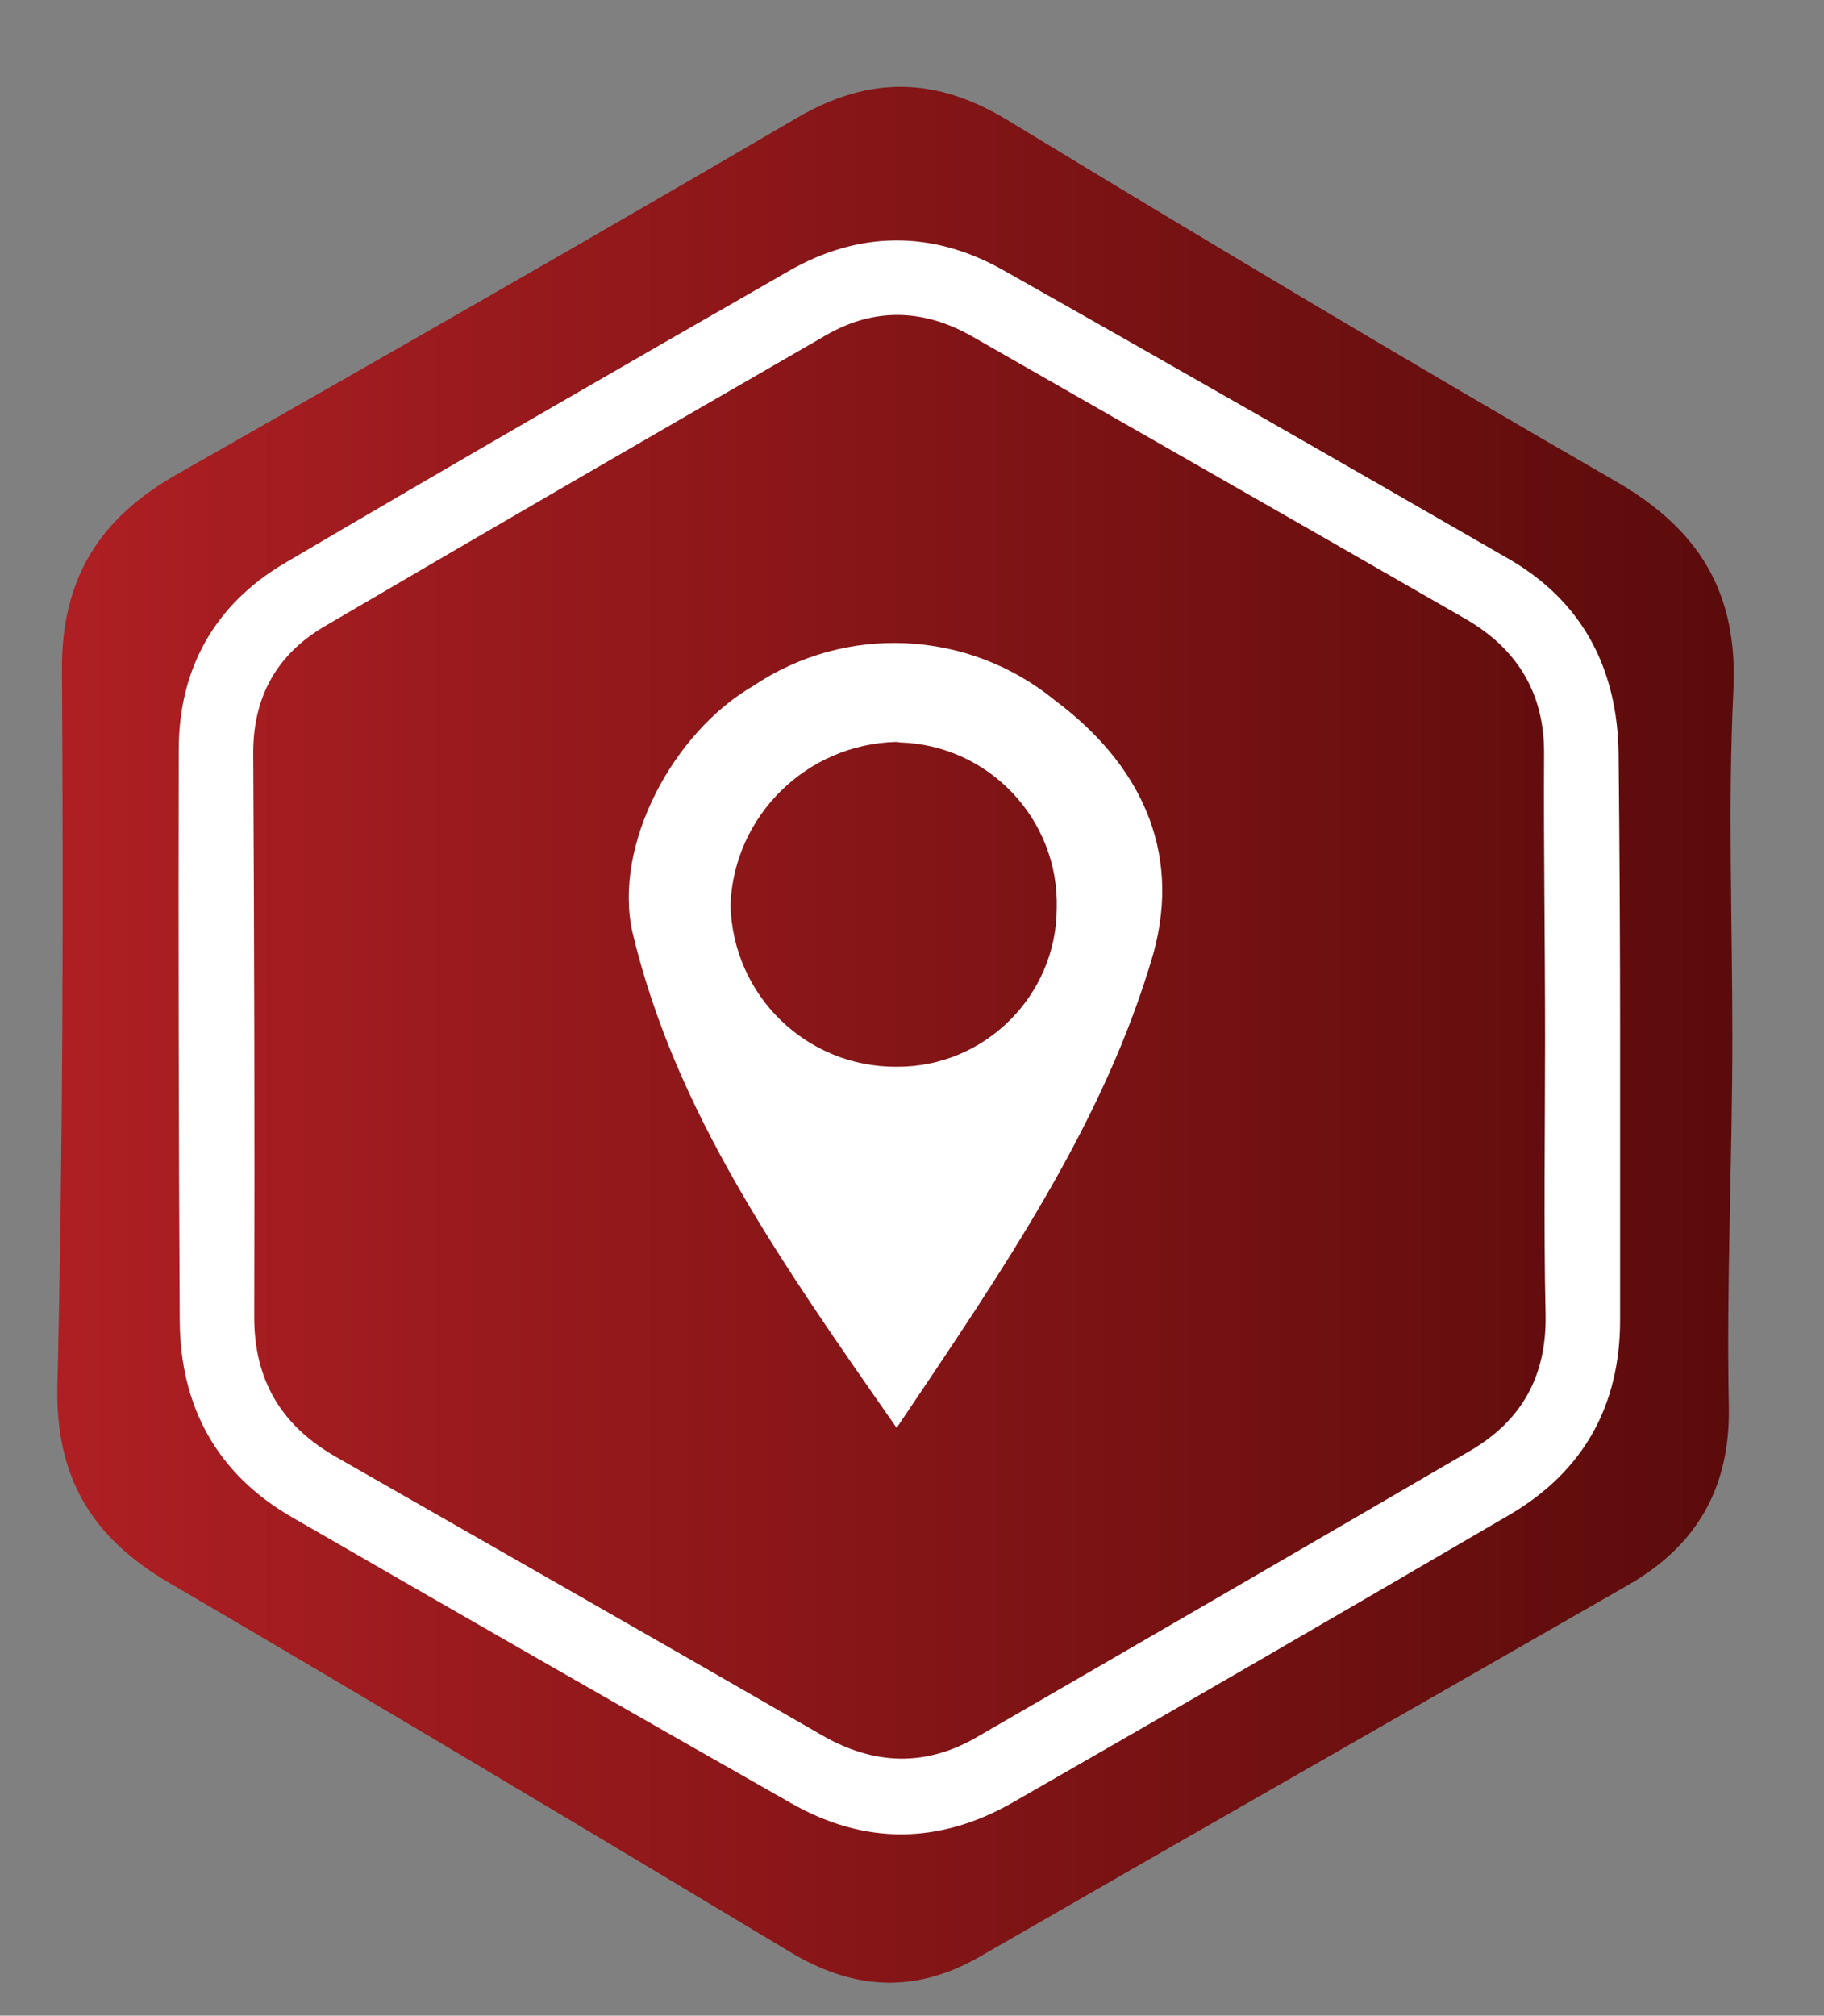 <?xml version="1.0" encoding="utf-8"?>
<!-- Generator: Adobe Illustrator 23.0.3, SVG Export Plug-In . SVG Version: 6.00 Build 0)  -->
<svg version="1.1" id="Capa_1" xmlns="http://www.w3.org/2000/svg" xmlns:xlink="http://www.w3.org/1999/xlink" x="0px" y="0px"
	 viewBox="0 0 362.3 400.2" style="enable-background:new 0 0 362.3 400.2;" xml:space="preserve">
<rect x="0" y="0" width="362.3" height="400.2" fill="#808080" stroke="none"/>
<style type="text/css">
	.st0{display:none;}
	.st1{display:inline;}
	.st2{display:none;fill:#FFFFFF;}
	.st3{display:none;fill:url(#SVGID_1_);}
	.st4{fill:url(#SVGID_2_);}
	.st5{fill:#FFFFFF;}
	.st6{display:none;fill-rule:evenodd;clip-rule:evenodd;fill:#FFFFFF;}
	.st7{display:inline;fill:#FFFFFF;}
	.st8{display:inline;fill:#FFFDFD;}
	.st9{fill:#FFFDFE;}
</style>
<g>
	<g id="iconos_23_" class="st0">
		<path class="st1" d="M289.7,320.4l15.8-10.8l3.9-2.7l-56.5-83l146.2-99.6c6.6-4.5,10.4-9.9,11.2-16.2c1.3-9.5-4.9-17-4.9-17
			l-47.6-69.7C357.6,20.9,352,8.3,339,8.3c-4.9,0-10,1.8-15.3,5.4l-17.1,11.7c1.1,1.2,2.1,2.4,3.2,3.6c4,4.7,7.9,9.8,11.6,15.2l0,0
			c0.9,1.3,1.8,2.7,2.6,4l11.9-8.1l43.1,63.2L232.8,203c-6.3,4.3-9.9,9.5-10.9,15.6c-1.5,9.6,4.5,17.5,4.6,17.6l59.2,86.9
			L289.7,320.4z"/>
		<path class="st1" d="M35.8,244.7c-0.9-1.3-1.9-2.5-2.8-3.9l0,0c-3.7-5.5-6.9-11.1-9.7-16.6c-0.7-1.5-1.3-2.9-2-4.4l-25.5,17.4
			L12,260.9L35.8,244.7z"/>
		<path class="st1" d="M298,349.5l78.8,115.7c0,0,10.8,10.5,26.2-0.4c15.5-11.1,6.1-21.3,6.1-21.3l-82.8-116.7l15.8-10.8l-8.6-13.9
			l-22.6,15.5l-15.8,10.8l-23.7,16.2l10.8,15.8L298,349.5z"/>
		<path class="st1" d="M305.6,55L305.6,55c-3.7-5.4-7.7-10.5-11.7-15.2c-9.1-10.7-18.3-19.3-23.9-24.2L28.2,180.4
			c1.4,6.9,4.7,19.4,11.1,32.9c2.6,5.5,5.7,11.2,9.5,16.7l0,0c13,19.1,30.4,31.9,38.7,37.3l241.8-164.8
			C325.6,92.5,317.6,72.7,305.6,55z"/>
		<path class="st1" d="M231.8-23.7L194-82.6c-3.5-5.4-11.7-6.3-18.4-2.1c-6.7,4.3-9.2,12.1-5.8,17.6l1,1.5c-2.9,0-5.8,0.7-8.6,2.5
			c-6.7,4.3-9.2,12.1-5.8,17.6l8.4,13.1c-3.5-5.4-11.7-6.3-18.4-2.1s-9.2,12.1-5.8,17.6L132.3-30c-3.5-5.4-11.7-6.3-18.4-2.1
			s-9.2,12.1-5.8,17.6l4.2,6.5c-3.5-5.4-11.7-6.3-18.4-2.1S84.7,2.1,88.2,7.5l4.2,6.5C88.9,8.6,80.7,7.7,74,12s-9.2,12.1-5.8,17.6
			l-8.4-13.1c-3.5-5.4-11.7-6.3-18.4-2.1c-6.7,4.3-9.2,12.1-5.8,17.6L44,45.1c-3.5-5.4-11.7-6.3-18.4-2.1c-3,1.9-5,4.5-6.2,7.3
			l-7.9-12.4C8,32.5-0.2,31.6-6.9,35.8c-6.7,4.3-9.2,12.1-5.8,17.6l4.2,6.5c-3.5-5.4-11.7-6.3-18.4-2.1s-9.2,12.1-5.8,17.6
			l37.8,58.9c3.5,5.4,11.7,6.3,18.4,2.1s9.2-12.1,5.8-17.6l-4.2-6.5c3.5,5.4,11.7,6.3,18.4,2.1c3-1.9,5-4.5,6.2-7.3l7.9,12.4
			c3.5,5.4,11.7,6.3,18.4,2.1s9.2-12.1,5.8-17.6l-8.4-13.1c3.5,5.4,11.7,6.3,18.4,2.1c6.7-4.3,9.2-12.1,5.8-17.6l8.4,13.1
			c3.5,5.4,11.7,6.3,18.4,2.1c6.7-4.3,9.2-12.1,5.8-17.6l-4.2-6.5c3.5,5.4,11.7,6.3,18.4,2.1s9.2-12.1,5.8-17.6l-4.2-6.5
			c3.5,5.4,11.7,6.3,18.4,2.1s9.2-12.1,5.8-17.6l8.4,13.1c2.5,3.9,7.5,5.4,12.6,4.3c2-0.4,3.9-1.1,5.7-2.3c2.2-1.4,3.8-3.2,5.1-5.1
			c2.6-4,3.1-8.8,0.7-12.5l-8.4-13.1c3.5,5.4,11.7,6.3,18.4,2.1c6.7-4.3,9.2-12.1,5.8-17.6l-1-1.5c2.9,0,5.9-0.7,8.6-2.5
			c3.2-2.1,5.4-4.9,6.5-8C233.7-17.4,233.6-20.9,231.8-23.7z"/>
	</g>
</g>
<path class="st2" d="M-140.2,209.4c0,20.8-0.3,41.7,0.1,62.5c0.2,13.7-5.4,23.9-17,30.7c-37.2,21.7-74.4,43.3-111.7,64.8
	c-11.7,6.8-23.3,6.5-35.1-0.3c-36.7-21.1-73.5-42-110.2-63.1c-12.4-7.1-18.6-17.5-18.5-32.1c0.2-42.4,0-84.8-0.2-127.1
	c-0.1-12.9,5.3-22.7,16.1-29c37.7-22.2,75.6-44,113.5-65.9c11-6.4,22.2-6,33.2,0.3c37.4,21.3,74.8,42.6,112.1,64.1
	c11.6,6.7,17.7,16.7,17.6,30.4C-140.5,166.2-140.3,187.8-140.2,209.4C-140.3,209.4-140.3,209.4-140.2,209.4z"/>
<path class="st2" d="M-69.4,351.4c0-18.2,0-35.2,0-53.1c6,0,11.3,0,18.4,0c0,11.9,0,23.7,0,36.3c162.2,0,322.7,0,484.4,0
	c0-77.8,0-155.5,0-234.3c-160.7,0-321.6,0-483.9,0c0,14.1,0,27.8,0,42.3c-6.9,0-12.2,0-18.5,0c0-19.3,0-38.6,0-59.2
	c173.4,0,347.3,0,522,0c0,88.9,0,177.8,0,267.9C279.3,351.4,105.5,351.4-69.4,351.4z"/>
<linearGradient id="SVGID_1_" gradientUnits="userSpaceOnUse" x1="-37.105" y1="-203.204" x2="424.327" y2="-203.204" gradientTransform="matrix(1 0 0 1 0 402)">
	<stop  offset="0" style="stop-color:#AE1F23"/>
	<stop  offset="1" style="stop-color:#5B0B0B"/>
</linearGradient>
<path class="st3" d="M423.5,197.8c0,29.8,0.1,59.6,0,89.5c-0.1,30.8-12.9,54.1-40.2,69.4c-51,28.8-101.8,57.8-152.6,87
	c-26.5,15.2-52.4,14.7-78.6-1c-50.3-30-100.8-59.7-151.2-89.5c-25.6-15.1-38.3-37.4-38-67.3c0.5-57.5,0.8-115,0.7-172.6
	C-36.5,79.8-22.9,55.4,6.7,39c49.8-27.6,99.2-56,148.4-84.6c27-15.7,53.3-15.4,80,0.5C285-15.4,335,14,385.1,43.3
	c26.8,15.7,39.9,38.5,39.2,69.8C423.7,141.3,423.5,169.6,423.5,197.8C423.3,197.8,423.7,197.8,423.5,197.8z M385.1,199.8
	c0-0.4,0-0.4,0-0.9c0-23.4-0.5-46.9,0.1-70.3c0.7-27.2-10.6-46.8-34.1-60.4c-41-23.8-81.7-48-122.2-72.6
	c-23.4-14.2-45.7-13.9-69.1-0.1C119.9,19,79.8,42.2,39.2,64.4C13.5,78.6,1.9,99.3,2.1,128.2C2.3,175.6,2,223,1.4,270.4
	c-0.3,25.9,10.3,44.9,32.6,58c41.8,24.5,83.5,49.1,125,74.1c22.3,13.4,43.9,13.4,66.3,0.2c41.4-24.2,82.8-48.2,124.6-71.6
	c22.6-12.7,34.1-31.4,34.2-57.1C384.3,249,385.1,224.9,385.1,199.8z"/>
<linearGradient id="SVGID_2_" gradientUnits="userSpaceOnUse" x1="11.384" y1="-196.555" x2="344.385" y2="-196.555" gradientTransform="matrix(1 0 0 1 0 402)">
	<stop  offset="0" style="stop-color:#AE1F23"/>
	<stop  offset="1" style="stop-color:#5B0B0B"/>
</linearGradient>
<path class="st4" d="M344.1,205.8c0,24.5-1.2,49-0.7,73.5c0.3,16.1-6.4,27.6-20,35.4c-42.9,24.6-85.9,49.1-128.8,73.8
	c-12.9,7.4-25.1,6.6-37.6-0.9c-41-24.6-82.1-49.2-123.5-73.4c-15.2-8.9-22.5-20.8-22.1-39c1.1-47.4,1.2-94.8,0.9-142.2
	c-0.1-18.2,7.5-30.1,22.8-38.8c41.2-23.4,82.3-46.9,123.2-70.8c14.4-8.4,27.6-8.2,41.9,0.5c40,24.3,80.2,48.3,120.8,71.7
	c16.5,9.5,24.3,22.1,23.3,41.6C343.2,159.9,344.1,182.9,344.1,205.8C343.8,205.8,344.3,205.8,344.1,205.8z"/>
<g>
	<path class="st2" d="M227.6,108.2h-29c-32.5,0-53.6,21.6-53.6,55v25.3h-29.1c-2.5,0-4.5,2-4.5,4.5v36.7c0,2.5,2,4.5,4.5,4.5H145
		V327c0,2.5,2,4.5,4.5,4.5h38c2.5,0,4.5-2,4.5-4.5v-92.7h34.2c2.5,0,4.5-2,4.5-4.5v-36.7c0-1.2-0.4-2.3-1.3-3.2
		c-0.9-0.9-2-1.3-3.2-1.3h-34.1v-21.5c0-10.3,2.4-15.6,15.9-15.6h19.5c2.5,0,4.5-2,4.5-4.5v-34.3
		C232.1,110.3,230.2,108.2,227.6,108.2z"/>
	<path class="st5" d="M321.8,206.4c0,18.6,0,37.1,0,55.7c0,16.9-7.2,29.9-21.7,38.5c-32.9,19.2-65.8,38.3-98.8,57.2
		c-14.6,8.4-29.5,8.6-44.2,0.2c-33.1-18.8-66.1-37.7-99-56.7c-15-8.6-22.3-22-22.4-39.1c-0.2-37.8-0.3-75.5-0.2-113.3
		c0-16.1,7.1-28.8,20.9-37C89.7,92.3,123.2,73,156.7,53.8c13.9-8,28.5-8.1,42.5-0.2c33.7,19,67.2,38.2,100.7,57.5
		c14.6,8.5,21.4,21.9,21.6,38.6c0.2,18.9,0.3,37.5,0.3,56.4C321.8,206.3,321.8,206.1,321.8,206.4z M306.9,206.4c0-0.1,0-0.1,0-0.2
		c0-18.9-0.3-37.6-0.2-56.5c0.1-12-5.3-20.8-15.4-26.7c-32.7-18.8-65.5-37.5-98.2-56.2c-9.6-5.5-19.5-5.8-29.1-0.2
		c-33.3,19.2-66.5,38.4-99.6,57.8c-9.5,5.6-14.2,14.1-14.1,25.4c0.2,37.1,0.3,74.3,0.2,111.4c-0.1,12.8,5.4,21.9,16.3,28.1
		c32.2,18.4,64.5,36.8,96.6,55.3c10.3,5.9,20.6,6.2,30.8,0.2c32.7-18.9,65.3-37.8,97.9-56.8c10.2-6,15.1-14.8,14.9-26.9
		C306.6,243,306.9,224.7,306.9,206.4z"/>
</g>
<path id="Layer" class="st2" d="M218.5,193.5c0.3,22.6-17.7,41.1-40.3,41.4c-22.6,0.3-41.1-17.7-41.4-40.3
	c-0.3-22.6,17.7-41.1,40.3-41.4c0.4,0,0.7,0,1.1,0C200.4,153.5,218.3,171.3,218.5,193.5z"/>
<path class="st6" d="M273.3,121.7c2.6,7.2,4,14.8,4.2,22.5c0.7,12.9,0.8,16.8,0.8,49.4s0,36.6-0.8,49.5c-0.1,7.7-1.5,15.3-4.2,22.5
	c-4.1,10.7-12.5,19.1-23.2,23.2c-7.2,2.6-14.8,4-22.5,4.2c-13.2,1.7-17,1.7-49.2,1.7s-36.6,0-49.5-0.8c-7.7-0.1-15.3-1.5-22.5-4.2
	c-10.7-4.1-19.1-12.5-23.2-23.2c-2.6-7.2-4-14.8-4.2-22.5c-1.4-13.6-1.9-16.9-1.9-50.6s0-36.5,0.8-49.4c0.1-7.7,1.5-15.3,4.2-22.5
	c2.1-5.2,5.2-10,9.1-14.1c4-4,8.8-7.1,14.1-9.1c7.2-2.6,14.8-4,22.5-4.2c12.9-0.7,16.8-0.8,49.5-0.8s36.5,0,49.4,0.8
	c7.7,0.1,15.3,1.5,22.5,4.2c10.7,4.1,19.1,12.5,23.2,23.2L273.3,121.7z M240.7,193.4c-0.3-34.7-28.6-62.7-63.4-62.5
	c-34.7,0.3-62.7,28.6-62.5,63.4c0.3,34.7,28.6,62.7,63.4,62.5h0.1C213,256.6,240.9,228.2,240.7,193.4
	C240.7,193.5,240.7,193.5,240.7,193.4z M257.8,128.2c0-8.1-6.6-14.6-14.6-14.6c-8.1,0-14.6,6.6-14.6,14.6s6.6,14.6,14.6,14.6l0,0
	c7.9,0,14.4-6.3,14.6-14.2V128.2z"/>
<g class="st0">
	<path class="st7" d="M283.8,131.1c-7.9,3.4-16.3,5.8-25.1,6.9c9.1-5.4,15.9-13.8,19.1-24c-8.4,5-17.7,8.5-27.6,10.5
		c-8-8.5-19.4-13.8-31.8-13.8c-24.1,0-43.5,19.6-43.5,43.6c0,3.4,0.3,6.8,1,10c-36.2-1.8-68.3-19.1-89.7-45.6c-3.8,6.5-6,13.9-6,22
		c0,15.1,7.7,28.4,19.4,36.2c-7-0.1-13.8-2.2-19.7-5.3c0,0.1,0,0.3,0,0.4c0,21.1,15.1,38.7,34.9,42.8c-3.5,1-7.4,1.4-11.4,1.4
		c-2.8,0-5.6-0.1-8.2-0.8c5.6,17.3,21.7,29.9,40.7,30.3c-14.9,11.5-33.8,18.5-54.1,18.5c-3.5,0-7-0.1-10.4-0.6
		c19.3,12.4,42.2,19.6,66.8,19.6c80.1,0,123.9-66.4,123.9-123.9c0-1.9-0.1-3.8-0.1-5.6C270.7,147.5,278,139.9,283.8,131.1z"/>
</g>
<path class="st2" d="M178.8,297.6c-28.1-40.3-53.6-76.2-63.9-119.9c-4.7-21.1,9.9-48.2,29.3-59.4c22.4-15.1,52.1-13.7,73,3.5
	c20.2,15.2,30.7,35.9,23.7,61.1C229,223.7,205.2,258.6,178.8,297.6z M178.8,132c-21.7,0.4-39.3,17.7-40.1,39.3
	c0.4,21.9,18.4,39.3,40.2,39.1c21.2,0.1,38.5-17.1,38.7-38.3c0.6-21.6-16.4-39.6-38-40.2l0,0h-0.9L178.8,132z"/>
<g class="st0">
	<path class="st8" d="M269.8,144.8l-11.5,9.6l-68.9,63.2c-5.7,5.7-15.3,5.7-21.1,0l-3.8-3.8l-74.7-68.9h-1.9
		c1.9-1.9,5.7-3.8,9.6-3.8h3.8h155C260.2,139.1,264,141,269.8,144.8L269.8,144.8z"/>
	<path class="st8" d="M271.7,257.8c-1.9,3.8-7.7,5.7-11.5,5.7h-3.8h-155c-3.8,0-7.7,0-11.5-3.8H88l0,0l63.2-49.8l3.8,3.8l7.7,7.7
		c7.7,7.7,21.1,7.7,28.7,0l13.4-11.5L271.7,257.8z"/>
	<path class="st8" d="M86,255.9c0-1.9,0-3.8-1.9-5.7v-1.9c0-30.6,0-61.3,0-91.9c0-1.9,0-5.7,1.9-7.7l61.3,57.4L86,255.9z"/>
	<path class="st8" d="M210.4,206.1l61.3-57.4c1.9,1.9,1.9,3.8,1.9,5.7s0,1.9,0,3.8c0,28.7,0,59.3,0,88.1c0,1.9,0,3.8,0,5.7l0,0
		L210.4,206.1z"/>
</g>
<path class="st2" d="M222.7,264.1c-4.8,0.5-9.7,0-14.3-1.3c-3.8-1-7.4-2.2-11-3.7c-33.8-13.9-60.6-40.5-74.4-73.8
	c-3.2-7.5-4.8-15.6-5-23.7c0-10.6,17.5-28.9,23.9-25.2c10.2,7.5,19.3,16.4,26.9,26.5c0.7,1.3-2.7,8.3-5.7,10.7
	c-8.7,7.6-7.5,14.8-0.9,22.5c5.9,7,12.3,13.7,18.9,20c9.5,8.5,19.4,15.4,30.9,1.1c4.1-2.6,9.3-2.9,13.8-0.9
	c7.6,5.2,14.2,11.5,19.8,18.7c5.7,7.6-6.9,24.8-20.1,28.2C224.6,263.6,223.7,263.9,222.7,264.1z"/>
<g class="st0">
	<g id="iconos_1_" class="st1">
		<path class="st5" d="M200.2,243l4.6-3.1l1.1-0.8L189.5,215l42.5-29c1.9-1.3,3-2.9,3.3-4.7c0.4-2.8-1.4-4.9-1.4-4.9L220,156.1
			c-0.1-0.2-1.7-3.8-5.5-3.8c-1.4,0-2.9,0.5-4.4,1.6l-5,3.4c0.3,0.4,0.6,0.7,0.9,1.1c1.2,1.4,2.3,2.9,3.4,4.4l0,0
			c0.3,0.4,0.5,0.8,0.8,1.2l3.5-2.4l12.5,18.4l-42.5,29c-1.8,1.2-2.9,2.8-3.2,4.5c-0.4,2.8,1.3,5.1,1.3,5.1l17.2,25.3L200.2,243z"/>
		<path class="st5" d="M126.4,221c-0.3-0.4-0.5-0.7-0.8-1.1l0,0c-1.1-1.6-2-3.2-2.8-4.8c-0.2-0.4-0.4-0.9-0.6-1.3l-7.4,5l4.7,6.9
			L126.4,221z"/>
		<path class="st5" d="M202.6,251.5l22.9,33.6c0,0,3.1,3.1,7.6-0.1s1.8-6.2,1.8-6.2l-24.1-33.9l4.6-3.1l-2.5-4l-6.6,4.5l-4.6,3.1
			l-6.9,4.7l3.1,4.6L202.6,251.5z"/>
		<path class="st5" d="M204.8,165.9L204.8,165.9c-1.1-1.6-2.2-3-3.4-4.4c-2.7-3.1-5.3-5.6-7-7l-70.3,47.9c0.4,2,1.4,5.6,3.2,9.6
			c0.8,1.6,1.7,3.2,2.7,4.9l0,0c3.8,5.6,8.8,9.3,11.2,10.8l70.3-47.9C210.7,176.8,208.3,171,204.8,165.9z"/>
		<path class="st5" d="M183.4,143l-11-17.1c-1-1.6-3.4-1.8-5.3-0.6c-1.9,1.2-2.7,3.5-1.7,5.1l0.3,0.4c-0.8,0-1.7,0.2-2.5,0.7
			c-1.9,1.2-2.7,3.5-1.7,5.1l2.4,3.8c-1-1.6-3.4-1.8-5.3-0.6s-2.7,3.5-1.7,5.1l-2.4-3.8c-1-1.6-3.4-1.8-5.3-0.6s-2.7,3.5-1.7,5.1
			l1.2,1.9c-1-1.6-3.4-1.8-5.3-0.6s-2.7,3.5-1.7,5.1l1.2,1.9c-1-1.6-3.4-1.8-5.3-0.6s-2.7,3.5-1.7,5.1l-2.4-3.8
			c-1-1.6-3.4-1.8-5.3-0.6s-2.7,3.5-1.7,5.1l2.4,3.8c-1-1.6-3.4-1.8-5.3-0.6c-0.9,0.6-1.5,1.3-1.8,2.1l-2.3-3.6
			c-1-1.6-3.4-1.8-5.3-0.6s-2.7,3.5-1.7,5.1l1.2,1.9c-1-1.6-3.4-1.8-5.3-0.6s-2.7,3.5-1.7,5.1l11,17.1c1,1.6,3.4,1.8,5.3,0.6
			s2.7-3.5,1.7-5.1l-1.2-1.9c1,1.6,3.4,1.8,5.3,0.6c0.9-0.6,1.5-1.3,1.8-2.1l2.3,3.6c1,1.6,3.4,1.8,5.3,0.6s2.7-3.5,1.7-5.1
			l-2.4-3.8c1,1.6,3.4,1.8,5.3,0.6c1.9-1.2,2.7-3.5,1.7-5.1l2.4,3.8c1,1.6,3.4,1.8,5.3,0.6s2.7-3.5,1.7-5.1l-1.2-1.9
			c1,1.6,3.4,1.8,5.3,0.6c1.9-1.2,2.7-3.5,1.7-5.1l-1.2-1.9c1,1.6,3.4,1.8,5.3,0.6s2.7-3.5,1.7-5.1l2.4,3.8c0.7,1.1,2.2,1.6,3.7,1.3
			c0.6-0.1,1.1-0.3,1.7-0.7c0.6-0.4,1.1-0.9,1.5-1.5c0.8-1.2,0.9-2.6,0.2-3.6l-2.4-3.8c1,1.6,3.4,1.8,5.3,0.6s2.7-3.5,1.7-5.1
			l-0.3-0.4c0.8,0,1.7-0.2,2.5-0.7c0.9-0.6,1.6-1.4,1.9-2.3C183.9,144.8,183.9,143.8,183.4,143z"/>
	</g>
</g>
<g class="st0">
	<g id="iconos_52_" class="st1">
		<path class="st5" d="M192.2,122.5l-1.8,12.4c-0.6-0.3-1.3-0.7-2-1L167,116.3h-7l5.1,12.8c-1.2,0-2.3,0.1-3.5,0.2l-23.7-4.5
			l-6.2,3.3l9.6,8c-1.3,0.8-2.5,1.6-3.7,2.4l-22.9,7.9l-3.7,5.9l12.3,2.2c-1,1.7-1.8,3.4-2.6,5.2l-15.4,18.5l-0.1,7l11.7-4.5
			c0,1.6,0.2,3.2,0.4,4.8l-4,23.9l3.4,6.1l7.8-9.8c0.8,1.3,1.7,2.6,2.6,3.8l1.3,8.6H171h14.5h14.6l20.2-7.6l3.6-6l-12.3-1.8
			c0.6-1.2,1.2-2.4,1.7-3.6l15.6-18.4l0.2-7l-11.7,4.4c0-1.3-0.1-2.6-0.2-3.9l4.7-23.7l-3.2-6.2l-8.1,9.6c-1.1-1.8-2.2-3.6-3.5-5.2
			l-8.6-22.7L192.2,122.5z M167,186.2c-3.9,0-7-3.1-7-7s3.1-7,7-7s7,3.1,7,7C174,183.1,170.9,186.2,167,186.2z"/>
		<polygon class="st5" points="188.1,224.7 163.1,224.7 145.8,224.7 142.3,224.7 129.3,224.7 94.2,224.7 94.2,283.9 238.8,283.9 
			238.8,224.7 191.9,224.7 		"/>
		<polygon class="st5" points="230.2,198 250.7,181.8 241.5,177.5 		"/>
		<polygon class="st5" points="254.6,200.5 232.5,208.4 258.7,209.8 		"/>
	</g>
</g>
<g class="st0">
	<g id="iconos_2_" class="st1">
		<path class="st5" d="M208.9,249.9l5.4-3.7l1.3-0.9l-19.2-28.2l49.7-33.9c2.2-1.5,3.5-3.4,3.8-5.5c0.4-3.2-1.7-5.8-1.7-5.8
			L232,148.2c-0.1-0.2-2-4.5-6.4-4.5c-1.7,0-3.4,0.6-5.2,1.8l-5.8,4c0.4,0.4,0.7,0.8,1.1,1.2c1.3,1.6,2.7,3.3,3.9,5.2l0,0
			c0.3,0.5,0.6,0.9,0.9,1.4l4.1-2.8l14.6,21.5l-49.6,34c-2.1,1.4-3.4,3.2-3.7,5.3c-0.5,3.3,1.5,5.9,1.6,6l20.1,29.6L208.9,249.9z"/>
		<path class="st5" d="M122.6,224.2c-0.3-0.4-0.6-0.9-0.9-1.3l0,0c-1.3-1.9-2.4-3.8-3.3-5.6c-0.3-0.5-0.5-1-0.7-1.5l-8.7,5.9
			l5.5,8.1L122.6,224.2z"/>
		<path class="st5" d="M211.7,259.8l26.8,39.3c0,0,3.7,3.6,8.9-0.2c5.3-3.8,2.1-7.2,2.1-7.2L221.3,252l5.4-3.7l-2.9-4.7l-7.7,5.3
			l-5.4,3.7l-8.1,5.5l3.7,5.4L211.7,259.8z"/>
		<path class="st5" d="M214.3,159.7L214.3,159.7c-1.3-1.8-2.6-3.6-4-5.2c-3.1-3.6-6.2-6.6-8.1-8.2l-82.2,56
			c0.5,2.4,1.6,6.6,3.8,11.2c0.9,1.9,1.9,3.8,3.2,5.7l0,0c4.4,6.5,10.3,10.8,13.1,12.7l82.2-56C221.1,172.4,218.4,165.7,214.3,159.7
			z"/>
		<path class="st5" d="M189.2,132.9l-12.9-20c-1.2-1.8-4-2.2-6.2-0.7s-3.1,4.1-2,6l0.3,0.5c-1,0-2,0.2-2.9,0.8c-2.3,1.5-3.1,4.1-2,6
			l2.9,4.4c-1.2-1.8-4-2.2-6.2-0.7c-2.3,1.5-3.1,4.1-2,6l-2.9-4.4c-1.2-1.8-4-2.2-6.2-0.7s-3.1,4.1-2,6l1.4,2.2
			c-1.2-1.8-4-2.2-6.2-0.7c-2.3,1.5-3.1,4.1-2,6l1.4,2.2c-1.2-1.8-4-2.2-6.2-0.7s-3.1,4.1-2,6l-2.9-4.4c-1.2-1.8-4-2.2-6.2-0.7
			c-2.3,1.5-3.1,4.1-2,6l2.9,4.4c-1.2-1.8-4-2.2-6.2-0.7c-1,0.6-1.7,1.5-2.1,2.5l-2.7-4.2c-1.2-1.8-4-2.2-6.2-0.7
			c-2.3,1.5-3.1,4.1-2,6l1.4,2.2c-1.2-1.8-4-2.2-6.2-0.7c-2.3,1.5-3.1,4.1-2,6l12.9,20c1.2,1.8,4,2.2,6.2,0.7c2.3-1.5,3.1-4.1,2-6
			l-1.4-2.2c1.2,1.8,4,2.2,6.2,0.7c1-0.6,1.7-1.5,2.1-2.5l2.7,4.2c1.2,1.8,4,2.2,6.2,0.7c2.3-1.5,3.1-4.1,2-6l-2.9-4.4
			c1.2,1.8,4,2.2,6.2,0.7c2.3-1.5,3.1-4.1,2-6l2.9,4.4c1.2,1.8,4,2.2,6.2,0.7c2.3-1.5,3.1-4.1,2-6l-1.4-2.2c1.2,1.8,4,2.2,6.2,0.7
			c2.3-1.5,3.1-4.1,2-6l-1.4-2.2c1.2,1.8,4,2.2,6.2,0.7c2.3-1.5,3.1-4.1,2-6l2.9,4.4c0.9,1.3,2.6,1.8,4.3,1.5c0.7-0.1,1.3-0.4,2-0.8
			c0.7-0.5,1.3-1.1,1.7-1.7c0.9-1.4,1-3,0.2-4.2l-2.9-4.4c1.2,1.8,4,2.2,6.2,0.7c2.3-1.5,3.1-4.1,2-6l-0.3-0.5c1,0,2-0.2,2.9-0.8
			c1.1-0.7,1.8-1.7,2.2-2.7C189.9,135.1,189.8,133.9,189.2,132.9z"/>
	</g>
</g>
<path class="st2" d="M240.7,138.4c-4.4-4.4-11.5-4.4-15.9,0l-44.7,44.7l-26.6-26.6c-6.7-6.7-17.6-6.7-24.4,0L110,175.6l2.4,2.4
	l-33.1,21.2c-2,1.3-3.3,3.4-3.5,5.7c-0.3,2.3,0.6,4.7,2.2,6.3l89.8,89.8c1.5,1.5,3.4,2.3,5.5,2.3c0.3,0,0.6,0,0.8,0
	c2.3-0.3,4.4-1.5,5.7-3.5l21.2-33.1l2.4,2.4l19.1-19.1c6.7-6.7,6.7-17.6,0-24.4L196,199l44.7-44.7
	C245.1,149.9,245.1,142.8,240.7,138.4z M172,283.3l-15.4-15.4l15.1-22.5l-22.5,15.1l-12.9-12.9l9.6-14.3l-14.3,9.6l-14.7-14.7
	l11.7-17.4l-17.4,11.7l-15.3-15.3l27.8-17.8l66.2,66.2L172,283.3z"/>
<g class="st0">
	<path class="st7" d="M191.8,241.8c-0.6-1.5-1.1-2.8-1.7-4c-0.9-2.1-0.9-4.1-0.1-6.2c2-5.2,3.9-10.5,6-15.6c1.4-3.3,1.8-6.5,0.4-10
		c-1.8-4.7-3.4-9.4-5.1-14.2c-0.1-0.2-0.1-0.4-0.2-0.7c0.3-0.1,0.6-0.2,0.8-0.2c8-0.7,16.1-1.5,24.2-1.4c0.6,0,1,0.1,1.2,0.8
		c2.2,8.2,6.1,15.5,10.9,22.4c1.8,2.7,3.7,5.3,5.6,7.9c2.9,4,5,8.4,6.2,13.3c1.3,5,2.9,9.9,4.3,14.9c0.4,1.2,0.6,2.5,0.6,3.8
		c0.1,1.1-0.6,2-1.7,2.3c-1,0.3-1.8-0.2-2.4-1c-0.8-1.2-1.5-2.5-2.1-3.7c-0.5-1-0.9-2.1-1.3-3.1c-0.4-1-1.1-0.9-1.9-0.8
		c-0.8,0.1-1.1,0.7-1,1.4c0.3,1.3,0.6,2.7,1.1,3.9c0.7,1.9,1.5,3.8,2.2,5.7c0.2,0.6,0.2,1.3,0.2,2c-0.1,1.3-0.8,2-1.9,2.5
		c-1.1,0.5-2.1,0.2-2.8-0.6c-1-1.3-1.9-2.6-2.6-4c-1-2.2-1.9-4.5-2.8-6.8c-0.3-0.7-0.6-1.2-1.5-1c-0.8,0.2-1.1,0.8-1.1,1.5
		c0,0.8,0.2,1.6,0.5,2.4c0.8,2.1,1.8,4,2.5,6.1c0.5,1.5,1,3.1,0.9,4.7c-0.1,2.6-3,3.8-5,2.2c-0.4-0.3-0.8-0.9-1-1.4
		c-1.3-3.3-2.6-6.7-3.9-10c-0.3-0.7-0.6-1.4-1-1.9c-0.4-0.4-1.1-0.7-1.6-0.6c-0.4,0.1-0.9,0.9-0.9,1.3c0.1,1,0.3,2,0.7,2.9
		c0.7,1.8,1.6,3.4,2.3,5.2c0.4,0.9,0.7,1.9,0.8,2.9c0.3,1.8-0.5,3.3-2,3.9c-1.9,0.8-3.5,0.4-4.6-1.3c-0.4-0.7-0.8-1.4-1.1-2.1
		c-4.3-9.4-8.5-18.7-12.7-28.1c-0.5-1-1.2-1.3-2.1-1c-0.8,0.3-1.6,0.9-2.2,1.5c-0.7,0.7-1.3,1.7-1.9,2.5
		C192.8,240.6,192.3,241.1,191.8,241.8z"/>
	<path class="st7" d="M153.1,179.1c0.5-1.3,0.9-2.4,1.4-3.5c2.9-7,5.7-13.9,8.6-20.9c0.2-0.5,0.4-0.8,1-0.8c5.5,0,10.7-1.1,15.9-2.6
		c4.4-1.3,8.9-2.4,13.5-2.5c3.1-0.1,6.2,0.3,9.3,0.6c4.7,0.5,9.4,1,14,1.6c1,0.1,2,0.2,2.9,0.5c1.2,0.4,1.9,1.5,1.8,2.7
		c-0.1,1-0.7,1.9-2.1,2c-2.3,0.2-4.6,0.2-6.9,0.2c-0.8,0-1.4,0.2-1.8,0.9c-0.5,0.9-0.2,1.8,0.8,2.1s2.1,0.5,3.2,0.5
		c2,0.1,4.1-0.1,6.1,0c0.9,0,1.9,0.3,2.7,0.7c1.3,0.7,1.6,1.9,1.5,3.2c-0.1,1.2-1,1.9-2.1,2.1c-1.2,0.3-2.3,0.4-3.5,0.5
		c-1.9,0-3.7-0.1-5.6-0.1c-0.9,0-1.9,0-2.8,0.1c-0.4,0.1-1,0.5-1,0.8c-0.1,0.5,0.2,1.1,0.5,1.4c0.4,0.3,1.1,0.4,1.7,0.5
		c3,0.2,6,0.3,9,0.5c0.9,0.1,1.9,0.3,2.7,0.6c1.4,0.5,2,1.7,2.2,3.1c0.2,1.2-0.6,2.4-2,2.7c-1.2,0.3-2.4,0.3-3.6,0.3
		c-3.1,0-6.2-0.2-9.4-0.2c-0.5,0-1,0.1-1.4,0.2c-0.7,0.2-1.1,0.7-0.9,1.5c0.1,0.8,0.6,1,1.3,1.1c3.2,0.2,6.3,0.4,9.5,0.5
		c0.4,0,0.7,0,1.1,0.1c2.1,0.2,3.2,1.2,3.4,3.1c0.1,2.1-1.1,3.9-3.1,4.1c-1.5,0.2-3,0.2-4.5,0.1c-6.9-0.2-13.9-0.4-20.8,0.5
		c-1.7,0.2-3.5,0.1-5.3,0.2c-3.5,0.2-4.2,1.3-2.8,4.5c0.4,0.8,0.8,1.6,1.1,2.4c0.4,0.8,0.8,1.6,1.3,2.6c-1.8,0-3.4,0-5,0
		c-1.5,0-2.8-0.7-4-1.6c-4.9-3.7-9.6-7.6-13.5-12.5c-2.6-3.3-6.1-4.8-10.3-4.2c-1.1,0.1-2.2,0.2-3.3,0.3
		C153.6,179.1,153.4,179.1,153.1,179.1z"/>
	<path class="st7" d="M158.2,182.3c-0.7,1.6-1.2,3.1-1.9,4.4c-0.5,0.9-1.3,1.7-2.1,2.3c-3.3,2.3-7.1,3.6-10.9,5
		c-2.2,0.8-4.5,1.7-6.7,2.4c-3.1,1-5.5,2.8-7,5.7c-1.3,2.4-2.5,4.9-3.7,7.3c-0.1,0.1-0.2,0.3-0.3,0.5c-0.2-0.3-0.4-0.4-0.5-0.6
		c-4.8-7.8-9.6-15.7-14.3-23.6c-0.2-0.4-0.4-1-0.3-1.5c1.7-7.4,3.4-14.8,5.1-22.1c0.9-4,2.7-7.7,4.8-11.2c2.3-3.8,4.5-7.7,6.7-11.5
		c1-1.7,2.1-3.4,3.8-4.6c0.8-0.6,1.6-0.6,2.2-0.1c0.5,0.4,1.1,1.2,1,1.8c0,1.1-0.4,2.2-0.7,3.2c-0.6,1.5-1.3,3-1.9,4.5
		c-0.4,1-0.1,1.7,0.7,2.1c0.9,0.4,1.6,0.1,2-0.7c0.7-1.2,1.3-2.5,1.9-3.7c0.8-1.5,1.5-3,2.3-4.5c0.3-0.5,0.7-1,1.2-1.5
		c1-1,2.1-1.2,3.3-0.6c1.3,0.6,2,1.7,1.8,3s-0.7,2.6-1.2,3.9c-0.8,1.9-1.8,3.6-2.7,5.5c-0.3,0.6-0.6,1.3-0.6,2
		c0,0.4,0.2,1.1,0.6,1.3c0.4,0.2,1.1,0.1,1.4-0.2c0.5-0.5,0.9-1.2,1.2-1.8c1-2,1.8-4.1,2.9-6c0.9-1.5,1.9-3,3.2-4.1
		c1.9-1.6,4.7-0.4,4.9,2.1c0.1,0.7-0.1,1.5-0.4,2.1c-0.8,1.7-1.8,3.3-2.6,5c-1,2.1-1.9,4.1-2.7,6.2c-0.4,0.9,0,1.5,0.9,1.9
		s1.4-0.1,1.8-0.9c1.1-2.2,2.1-4.5,3.2-6.7c0.6-1.2,1.4-2.3,2.3-3.4c1.1-1.4,2.4-1.8,3.6-1.3c1.4,0.6,2.5,2.3,2.3,3.8
		c-0.2,1.3-0.6,2.5-1.1,3.7c-2.5,6.1-5.2,12.1-7.7,18.2c-1.2,2.9-2.4,5.8-3.6,8.8c-0.2,0.6-0.4,1.2-0.5,1.8
		c-0.3,1.5,0.3,2.4,1.9,2.4c1.4,0,2.8-0.2,4.2-0.3C156.5,182.2,157.2,182.3,158.2,182.3z"/>
	<path class="st7" d="M130.7,206.4c1,1.8,1.9,3.4,2.6,5c0.4,0.9,0.5,1.9,0.4,2.8c-0.7,6.2-1.9,12.3-4,18.3c-1.3,3.6-1.2,7,0.8,10.3
		c0.7,1.3,1.3,2.7,1.9,4.1c-0.4,0.1-0.5,0.1-0.6,0.1c-8.9,0.1-17.8,0.2-26.8,0.2c-0.4,0-0.9-0.2-1.1-0.4
		c-4.8-5.4-9.5-10.8-14.3-16.2c-2.6-2.9-4.3-6.4-5.8-10c-2.1-4.9-4.2-9.8-6.3-14.7c-0.4-1.1-0.8-2.2-1-3.3c-0.2-1.3,0.4-2.2,1.5-2.6
		c1-0.4,1.9-0.2,2.7,0.8c0.8,1.1,1.5,2.3,2.2,3.5c0.5,0.8,0.9,1.6,1.3,2.4c0.7,1.1,1.7,1.5,2.6,0.9c0.9-0.5,1.1-1.5,0.4-2.7
		c-0.6-1.2-1.4-2.3-2-3.5c-0.8-1.4-1.5-2.8-2.1-4.2c-0.3-0.6-0.4-1.3-0.5-2c-0.1-1.2,0.2-2.1,1.3-2.8c1.1-0.6,2.2-0.7,3.2,0.1
		c0.9,0.8,1.8,1.7,2.4,2.7c1.2,1.9,2.1,4,3.1,6c0.3,0.5,0.5,1,0.8,1.5c0.5,0.8,1.4,1.1,2.1,0.6c0.8-0.5,0.8-1.3,0.4-2
		c-1.6-3.2-3.3-6.5-4.9-9.7c-0.6-1.2-0.6-2.5-0.1-3.8c0.5-1.1,1.3-1.9,2.6-2c1.3-0.1,2.2,0.5,2.8,1.6c1.2,2.3,2.4,4.6,3.7,6.9
		c0.9,1.6,2,3.1,3.1,4.5c0.3,0.4,1,0.7,1.5,0.6c0.8-0.2,1-0.9,0.7-1.7c-0.5-1.2-1-2.4-1.6-3.5c-1-1.8-2.2-3.5-3.1-5.4
		c-1.1-2.2-0.6-3.8,1.1-5.1c1.5-1.1,2.8-1.1,4.2,0.1c0.6,0.5,1.2,1.2,1.6,1.9c4.1,6.8,8.2,13.6,12.3,20.4c1,1.7,1.9,3.4,3,5.1
		c0.6,0.9,1.3,1.7,2,2.4c0.6,0.6,1.3,0.6,2-0.1c1.5-1.5,2.5-3.4,3.3-5.3C130.2,207.6,130.4,207.1,130.7,206.4z"/>
	<path class="st7" d="M161.5,256.2c2.1-4.5,5.6-6.5,10.2-7c4.9-0.6,9.8-1.4,14.7-1.8c3.6-0.3,6.5-1.7,8.9-4.4
		c0.8-0.9,1.5-1.8,2.4-2.8c0.1,0.2,0.3,0.4,0.4,0.6c3.6,7.7,7.1,15.5,10.7,23.3c0.2,0.4,0.2,1,0,1.3c-3.1,6.3-6.2,12.6-9.3,18.9
		c-2,4.1-4.7,7.6-7.9,10.8c-4.2,4.1-8.4,8.3-12.6,12.5c-0.3,0.3-0.7,0.6-1.1,0.8c-1.1,0.5-2.5,0.3-3.2-0.4c-0.7-0.7-0.8-1.9-0.1-3
		c0.9-1.4,2-2.6,3-3.9c0.4-0.6,0.9-1.1,1.2-1.7c0.5-0.9,0.4-1.8-0.3-2.3c-0.6-0.4-1.7-0.3-2.2,0.4c-1.3,1.6-2.5,3.3-3.9,4.8
		c-1,1.1-2.2,2.2-3.4,3.1c-0.9,0.7-2.1,0.9-3.1,0.1c-1.1-0.8-1.6-2-1.1-3.3c0.4-1.1,0.9-2.1,1.6-3c1.4-1.7,2.9-3.3,4.3-5
		c0.5-0.6,0.9-1.3,1.2-2.1c0.2-0.4,0.1-1.1-0.1-1.3c-0.4-0.3-1.1-0.5-1.5-0.3c-0.7,0.4-1.3,1-1.9,1.6c-1.7,2-3.3,4-5,5.9
		c-0.7,0.8-1.6,1.4-2.5,1.9c-0.7,0.4-1.5,0.6-2.3,0.5c-1.7,0-2.8-1.3-2.5-3c0.2-1,0.6-2.1,1.2-2.8c2.2-2.8,4.5-5.4,6.8-8.2
		c0.4-0.4,0.8-0.9,0.9-1.4c0.1-0.5-0.1-1.2-0.4-1.6c-0.2-0.2-1-0.2-1.4,0c-0.8,0.5-1.6,1.2-2.2,1.9c-1.2,1.4-2.2,3-3.4,4.5
		c-0.7,0.9-1.5,1.7-2.3,2.4c-1.1,0.9-2.3,1.1-3.7,0.5c-1.9-0.8-2.7-2.2-1.9-4.1c0.6-1.3,1.3-2.6,2.2-3.8c5.9-8,11.8-15.9,17.7-23.9
		c0.3-0.4,0.6-0.9,0.6-1.4c0.1-1.4-0.1-1.9-1.6-2.1c-2-0.4-4-0.5-5.9-0.8C162.2,256.3,161.8,256.3,161.5,256.2z"/>
	<path class="st7" d="M133,240.2c1.9,0.1,3.8,0.2,5.7,0.5c0.8,0.1,1.5,0.5,2.2,1c5.1,3.8,9.9,8.1,13.8,13.2c2.5,3.1,5.7,4.6,9.6,4.7
		c0.7,0,1.5,0.1,2.3,0.2c-0.2,0.3-0.3,0.6-0.4,0.8c-5.9,8-11.8,16-17.7,23.9c-0.3,0.4-0.7,0.8-1.1,0.9c-5.1,0.9-10.3,1.9-15.4,2.7
		c-5,0.8-10,0.2-15-0.5c-4.4-0.7-8.8-1.2-13.2-1.8c-1.6-0.2-3.1-0.5-3.7-2.4c-0.4-1.3,0-2.1,1.3-2.4c1.1-0.2,2.2-0.3,3.3-0.3
		c1.5-0.1,3.1,0,4.6-0.2c1.5-0.1,2.1-0.9,1.7-1.9c-0.2-0.5-0.8-1.1-1.3-1.2c-1.2-0.3-2.5-0.3-3.8-0.4c-2-0.1-4-0.2-6-0.3
		c-0.3,0-0.7-0.1-1-0.2c-1.4-0.4-2.1-1.2-2.2-2.4c-0.1-1.5,0.6-2.9,1.9-3.3s2.7-0.6,4.1-0.6c2,0,4.1,0.3,6.1,0.4
		c0.7,0,1.4,0.1,2.1-0.1c0.4-0.1,0.9-0.5,0.9-0.9c0.1-0.4-0.2-1.1-0.4-1.2c-1.1-0.4-2.3-0.8-3.5-0.9c-2.7-0.2-5.4-0.3-8.1-0.5
		c-0.6,0-1.2-0.2-1.7-0.4c-1.7-0.6-2.4-1.6-2.3-3.2c0.1-1.7,1-2.9,2.8-3c2.2-0.1,4.5,0.1,6.7,0.2c1.8,0.1,3.5,0.3,5.2,0.3
		c0.7,0,1.5-0.2,2.1-0.5c0.3-0.1,0.7-0.7,0.7-1c-0.1-0.4-0.4-1-0.8-1.2c-0.5-0.3-1.1-0.2-1.6-0.3c-3-0.2-6-0.4-8.9-0.6
		c-0.3,0-0.6-0.1-0.9-0.2c-2.1-0.5-3.1-2-2.9-3.9c0.2-1.5,1.8-3.3,3.9-3.3c10.6,0,21.3-0.2,31.9-0.3c1.4,0,2.4-1.1,2-2.5
		c-0.3-1.3-1-2.4-1.6-3.6c-0.5-1-1.1-2-1.6-3C132.8,240.4,132.9,240.3,133,240.2z"/>
</g>
<g class="st0">
	<g class="st1">
		<g>
			<path class="st5" d="M244.3,155.7h-152c-4.7,0-8.4,3.8-8.4,8.4v56.3c0,4.7,3.8,8.4,8.4,8.4h152c4.7,0,8.4-3.8,8.4-8.4v-56.3
				C252.7,159.5,249,155.7,244.3,155.7z M157.1,175.4h22.5c1.6,0,2.8,1.3,2.8,2.8c0,1.6-1.3,2.8-2.8,2.8h-22.5
				c-1.6,0-2.8-1.3-2.8-2.8S155.5,175.4,157.1,175.4z M238.7,217.6H98c-1.6,0-2.8-1.3-2.8-2.8c0-1.6,1.3-2.8,2.8-2.8h140.7
				c1.6,0,2.8,1.3,2.8,2.8C241.5,216.4,240.2,217.6,238.7,217.6z M238.7,206.4H98c-1.6,0-2.8-1.3-2.8-2.8c0-1.6,1.3-2.8,2.8-2.8
				h140.7c1.6,0,2.8,1.3,2.8,2.8C241.5,205.1,240.2,206.4,238.7,206.4z"/>
			<path class="st5" d="M169.6,248.9c-2.6-1.3-4.1-3-4.1-4.5s1.5-3.2,4.1-4.5c1.4-0.7,1.9-2.4,1.2-3.8c-0.7-1.4-2.4-1.9-3.8-1.2
				c-4.6,2.4-7.1,5.8-7.1,9.5c0,3.8,2.5,7.1,7.1,9.5c2.6,1.3,4.1,3,4.1,4.5s-1.5,3.2-4.1,4.5c-1.4,0.7-1.9,2.4-1.2,3.8
				c0.5,1,1.5,1.5,2.5,1.5c0.4,0,0.9-0.1,1.3-0.3c4.6-2.4,7.1-5.8,7.1-9.5C176.8,254.7,174.2,251.3,169.6,248.9z"/>
			<path class="st5" d="M138.7,254.5c-2.6-1.3-4.1-3-4.1-4.5s1.5-3.2,4.1-4.5c1.4-0.7,1.9-2.4,1.2-3.8c-0.7-1.4-2.4-1.9-3.8-1.2
				c-4.6,2.4-7.1,5.8-7.1,9.5c0,3.8,2.5,7.1,7.1,9.5c2.6,1.3,4.1,3,4.1,4.5s-1.5,3.2-4.1,4.5c-1.4,0.7-1.9,2.4-1.2,3.8
				c0.5,1,1.5,1.5,2.5,1.5c0.4,0,0.9-0.1,1.3-0.3c4.6-2.4,7.1-5.8,7.1-9.5S143.3,256.9,138.7,254.5z"/>
			<path class="st5" d="M200.6,254.5c-2.6-1.3-4.1-3-4.1-4.5s1.5-3.2,4.1-4.5c1.4-0.7,1.9-2.4,1.2-3.8c-0.7-1.4-2.4-1.9-3.8-1.2
				c-4.6,2.4-7.1,5.8-7.1,9.5c0,3.8,2.5,7.1,7.1,9.5c2.6,1.3,4.1,3,4.1,4.5s-1.5,3.2-4.1,4.5c-1.4,0.7-1.9,2.4-1.2,3.8
				c0.5,1,1.5,1.5,2.5,1.5c0.4,0,0.9-0.1,1.3-0.3c4.6-2.4,7.1-5.8,7.1-9.5C207.7,260.3,205.2,256.9,200.6,254.5z"/>
		</g>
	</g>
</g>
<g class="st0">
	<path class="st7" d="M93.8,262.3c1.4-0.8,2.4-1.5,3.4-2c23.5-11.8,47.1-23.6,70.6-35.3c1.5-0.7,4-1,5.4-0.3
		c24.6,12.1,49,24.4,73.5,36.7c0.3,0.1,0.4,0.4,1,1c-1.3,0.8-2.4,1.5-3.7,2.2c-23.1,11.6-46.2,23.2-69.4,34.6
		c-1.8,0.9-4.6,1.3-6.2,0.5c-24.3-11.9-48.5-24.1-72.7-36.2C95.2,263.2,94.7,262.9,93.8,262.3z"/>
	<path class="st7" d="M89.6,256.8c0-26,0-51.3,0-77.3c25.8,12.9,51.1,25.5,77.3,38.7C140.7,231.3,115.3,243.9,89.6,256.8z"/>
	<path class="st7" d="M175,218.1c26.2-13.1,51.5-25.7,77.2-38.6c0,25.9,0,51.2,0,77.2C226.7,244,201.3,231.3,175,218.1z"/>
	<path class="st7" d="M89.8,163.4c1.6,0.7,3.1,1.3,4.5,2.1c22.4,11.2,44.8,22.4,67.3,33.6c6.6,3.3,6.6,3.3,5.6,11.7
		c-1.6-0.7-3-1.4-4.4-2.1c-22.4-11.2-44.8-22.4-67.3-33.6C88.6,171.7,88.6,171.7,89.8,163.4z"/>
	<path class="st7" d="M252,163.5c1.4,8.2,1.4,8.2-5.1,11.5c-22.4,11.2-44.8,22.4-67.3,33.6c-1.5,0.7-3,1.4-4.5,2.2
		c-2-6.9-1.5-8.2,4.3-11.1c22.7-11.4,45.4-22.7,68.1-34.1C248.9,164.8,250.4,164.2,252,163.5z"/>
	<path class="st7" d="M148.9,185.5c7.9-4,15.2-7.6,22.5-11.1c0.9-0.4,2.4-0.1,3.4,0.4c6.3,3,12.5,6.2,19.2,9.6
		c-0.7,0.7-1.2,1.3-1.8,1.7c-6.2,3.2-12.4,6.3-18.7,9.3c-1.2,0.6-3,0.8-4.1,0.3C162.6,192.5,156.2,189.1,148.9,185.5z"/>
	<path class="st7" d="M137.4,156.1c-8,4-14.9,7.5-21.9,10.9c-0.8,0.4-1.9,0.8-2.5,0.5c-6.4-3.1-12.7-6.3-19.8-9.8
		c8-4,15-7.5,22.1-11c0.8-0.4,2.1-0.6,2.9-0.2C124.4,149.5,130.5,152.6,137.4,156.1z"/>
	<path class="st7" d="M165.2,170c-7.8,3.9-14.7,7.4-21.7,10.8c-1,0.5-2.5,0.7-3.3,0.3c-6.1-2.9-12.2-6-19.1-9.5
		c8-4,15.2-7.6,22.4-11.1c0.8-0.4,2.1-0.3,2.9,0.1C152.4,163.5,158.4,166.5,165.2,170z"/>
	<path class="st7" d="M222.4,170.8c-6.8,3.4-12.7,6.5-18.8,9.3c-1,0.5-2.7,0.3-3.7-0.2c-6.4-3.1-12.8-6.3-20-9.9
		c7-3.5,13.2-6.6,19.6-9.6c0.7-0.3,1.8-0.1,2.5,0.3C208.5,163.8,214.9,167,222.4,170.8z"/>
	<path class="st7" d="M165.2,142.2c-7,3.5-13.2,6.6-19.4,9.6c-0.7,0.3-1.8,0.1-2.5-0.3c-6-2.9-11.9-5.9-18.9-9.4
		c7.1-3.5,13.3-6.7,19.7-9.7c0.6-0.3,1.5-0.1,2.1,0.2C152.2,135.7,158.3,138.7,165.2,142.2z"/>
	<path class="st7" d="M207.7,156.1c6.4-3.2,11.8-5.9,17.2-8.6c0.8-0.4,2.1-0.5,2.9-0.1c6.6,3.2,13.2,6.6,20.7,10.3
		c-6.4,3.2-12.1,6.1-17.8,8.8c-0.7,0.4-2.1,0-2.9-0.4C221.4,163,215,159.7,207.7,156.1z"/>
	<path class="st7" d="M152.2,156.1c7-3.5,13.2-6.6,19.4-9.6c0.7-0.3,1.8-0.1,2.5,0.2c6,2.9,11.9,5.9,18.9,9.4
		c-7.1,3.5-13.3,6.7-19.6,9.7c-0.6,0.3-1.5,0.1-2.1-0.2C165.1,162.6,159.1,159.5,152.2,156.1z"/>
	<path class="st7" d="M152.1,128.3c6-3,11.3-5.8,16.7-8.2c1.2-0.5,3-0.6,4.2-0.1c5.9,2.7,11.7,5.8,18.4,9.1
		c-6.3,3.2-12,6.1-17.8,8.9c-0.6,0.3-1.5,0.2-2.1-0.1C165.2,134.8,158.9,131.7,152.1,128.3z"/>
	<path class="st7" d="M219.1,143c-6.4,3.2-11.8,5.9-17.2,8.6c-0.7,0.4-1.9,0.6-2.5,0.3c-6.2-3-12.4-6.1-19.5-9.6
		c6.4-3.2,11.9-6.1,17.4-8.7c0.9-0.4,2.4-0.1,3.4,0.4C206.6,136.7,212.5,139.7,219.1,143z"/>
</g>
<path class="st2" d="M154,291.1c7.7-11.5,15.1-22.7,22.7-33.7c1.2-1.7,3.6-2.2,5.6-3.4c-9.4-9.4-18.7-18.8-28.2-28.4
	c-0.2,1-0.2,1.7-0.4,2.4c-0.7,2.8-3.8,4.2-5.2,2.1c-1.8-2.8-4.3-5.5-3.8-9.6c0.4-3.2-0.5-5.4-2.8-7.2c-2.2-1.8-4.1-4-6.2-6.1
	c-0.6,1.2-1.2,2.1-1.8,3.3c-6.5-4.3-13.1-8.6-19.7-13.1c1.1-2.8,2.2-5.5,3.4-8.6c-2.7-2.7-5.4-5.5-8.4-8.5c-1.4,2.8-2.6,5.4-4,8.2
	c-2.7-3.4-6.4-5.7-5.4-11.3c0.2-1.2,0.4-2.5,0.9-3.5c4.1-8.9,8.3-17.8,12.6-26.6c0.5-1.1,2-2.1,3-2.1c11.1-0.2,22.2-0.1,33.3-0.1
	c5,0,8.2,4.1,7.9,10.1c-1,20.2-2,40.4-3,60.6c0,0.9,0.2,2.2,0.7,2.7c10.3,10.5,20.7,20.9,31.2,31.6c5-7.7,10-15,14.7-22.6
	c4.4-7.2,11.5-7,15.8,0.3c7.6,12.8,15.6,25.2,23.4,37.7c5.3,8.5,10.6,17,16.2,25.9C222.1,291.1,188.3,291.1,154,291.1z M130.3,158
	c-3.5,0-6.4-0.1-9.3,0.1c-0.7,0-1.7,0.6-2,1.3c-2.5,5-4.8,10.1-7.2,15.2c2.8,2.8,5.5,5.5,8.3,8.4C123.5,174.6,126.8,166.6,130.3,158
	z M138.4,201.5c2.1,2.1,4,4,6.3,6.3c0-6.4,0-12.2,0-18.9C142.4,193.5,140.5,197.3,138.4,201.5z"/>
<path class="st2" d="M112.3,201.8c6.6,4.4,13,8.6,19.4,12.9c0.6,0.4,1.1,1.3,1.5,2c3.4,5.9,6.9,11.8,10.2,17.8
	c0.8,1.4,1.4,3.1,1.5,4.7c0.7,16.9,1.2,33.8,1.7,50.7c0,0.3-0.1,0.7-0.1,1c-4.8,0.5-10.5-4.8-10.8-10.5c-0.6-10.5-1-21.1-1.6-31.7
	c-0.1-1.4-0.2-3.1-0.9-4.2c-4.4-7.6-9-15.1-13.7-23c-10.9,22.7-21.6,45.1-32.9,68.6c-1.3-2.7-2.7-4.5-3.2-6.7
	c-0.8-3.3-1.2-6.7-1.6-10.1c-0.1-0.9,0.1-2.1,0.4-2.9C92.2,247.6,102.2,224.9,112.3,201.8z"/>
<path class="st2" d="M155.7,136.1c0-8.4,5.5-15.2,12.4-15.3c6.9-0.1,12.8,6.9,12.8,15.2c0.1,8.3-5.9,15.6-12.6,15.5
	C161.2,151.5,155.7,144.7,155.7,136.1z"/>
<path class="st2" d="M215.3,268.6c-5.1,0.5-10.4,0-15.3-1.4c-4.1-1.1-7.9-2.4-11.8-4c-36.2-14.9-64.9-43.3-79.6-79
	c-3.4-8-5.1-16.7-5.4-25.4c0-11.3,18.7-30.9,25.6-27c10.9,8,20.7,17.6,28.8,28.4c0.7,1.4-2.9,8.9-6.1,11.5c-9.3,8.1-8,15.8-1,24.1
	c6.3,7.5,13.2,14.7,20.2,21.4c10.2,9.1,20.8,16.5,33.1,1.2c4.4-2.8,10-3.1,14.8-1c8.1,5.6,15.2,12.3,21.2,20
	c6.1,8.1-7.4,26.5-21.5,30.2C217.4,268.1,216.4,268.4,215.3,268.6z"/>
<g id="Layer_2-2" class="st0">
	<g id="Layer_1-2-2" class="st1">
		<g id="Layer_2-2-2">
			<g id="Capa_1_1_">
				<path class="st9" d="M101.2,155.8c20.6,17.3,55.8,48,66.7,57.2c2.4,2.5,6.3,2.5,8.8,0.2c0.1-0.1,0.1-0.1,0.2-0.2l0,0
					c10.6-9.5,46.3-40,66.8-57.2c1.3-1,1.6-2.9,0.6-4.3c-2.4-3.1-6.2-4.9-10.2-4.8H110.4c-3.8,0-7.4,1.8-9.7,4.8
					C99.7,152.8,99.9,154.7,101.2,155.8z"/>
				<path class="st9" d="M245,165.1c-1.1-0.5-2.4-0.3-3.3,0.5c-22.6,19-51.6,43.7-60.6,51.9c-4.8,4.7-12.5,4.7-17.3,0
					c-9.7-8.7-41.7-36.2-60.6-51.9c-0.9-0.8-2.2-1-3.3-0.5c-1,0.6-1.7,1.6-1.7,2.8v77.9c0,6.8,5.5,12.4,12.4,12.4h123.9
					c6.8,0,12.4-5.5,12.4-12.4l0,0V168C246.7,166.9,246.1,165.7,245,165.1z"/>
			</g>
		</g>
	</g>
</g>
<path class="st5" d="M178.1,283.5c-23.1-33.1-44-62.7-52.5-98.5c-3.8-17.3,8.1-39.6,24-48.8c18.4-12.4,42.8-11.2,60,2.9
	c16.6,12.4,25.2,29.5,19.5,50.2C219.4,222.7,199.8,251.3,178.1,283.5z M178.1,147.3c-17.8,0.4-32.3,14.6-33,32.3
	c0.4,18.1,15.1,32.3,33,32.2c17.5,0.1,31.7-14.1,31.8-31.4c0.5-17.7-13.5-32.5-31.2-33l0,0L178.1,147.3L178.1,147.3z"/>
</svg>
